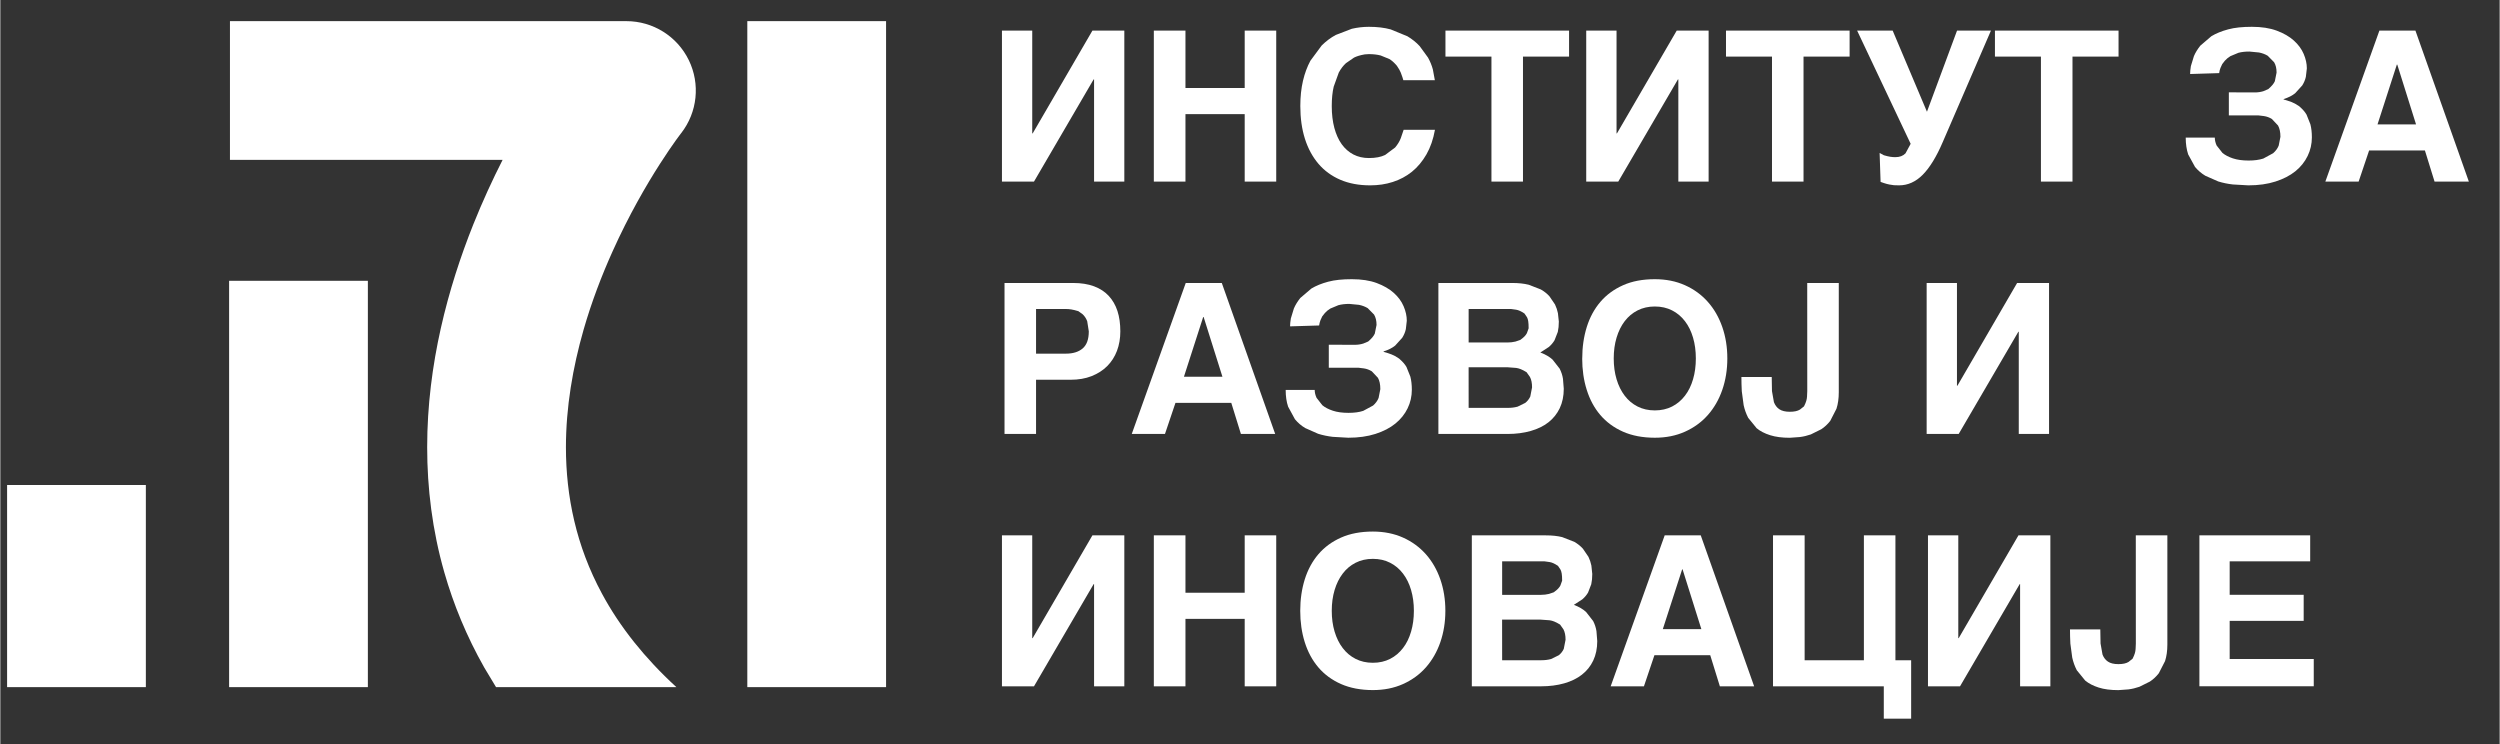 <svg xmlns="http://www.w3.org/2000/svg" xmlns:xlink="http://www.w3.org/1999/xlink" width="588" zoomAndPan="magnify" viewBox="0 0 440.88 131.25" height="175" preserveAspectRatio="xMidYMid meet" version="1.0"><rect x="0" y="0" width="440.88" height="131.25" fill="#333333" stroke="none"/><defs><clipPath id="28d065dec1"><path d="M 1.191 85.551 L 25.668 85.551 L 25.668 121.219 L 1.191 121.219 Z M 1.191 85.551 " clip-rule="nonzero"/></clipPath><clipPath id="ccbd1dc88a"><path d="M 40.355 49.531 L 64.832 49.531 L 64.832 121.211 L 40.355 121.211 Z M 40.355 49.531 " clip-rule="nonzero"/></clipPath><clipPath id="692a1c209c"><path d="M 40.484 3.508 L 122.895 3.508 L 122.895 121.34 L 40.484 121.34 Z M 40.484 3.508 " clip-rule="nonzero"/></clipPath><clipPath id="d1813e22e5"><path d="M 83.414 39.629 C 81.199 45.176 79.18 51.309 77.703 57.891 C 76.227 64.477 75.293 71.531 75.293 78.891 C 75.293 86.051 76.18 93.508 78.328 101.004 C 79.938 106.625 82.25 112.262 85.375 117.773 L 87.441 121.211 L 119.254 121.211 C 116.398 118.594 113.945 115.953 111.836 113.316 C 109.559 110.457 107.68 107.609 106.145 104.754 C 103.832 100.473 102.25 96.184 101.238 91.875 C 100.223 87.566 99.77 83.223 99.77 78.891 C 99.77 71.852 100.977 64.82 102.871 58.211 C 104.289 53.262 106.094 48.562 108.008 44.32 C 110.871 37.949 113.98 32.609 116.332 28.941 C 117.508 27.109 118.488 25.684 119.156 24.758 L 119.746 23.953 C 119.984 23.641 120.039 23.566 120.066 23.527 L 120.09 23.5 L 120.098 23.492 C 122.969 19.809 123.492 14.809 121.445 10.613 C 119.391 6.398 115.125 3.73 110.441 3.73 L 40.504 3.73 L 40.504 28.203 L 88.598 28.203 C 86.844 31.648 85.078 35.48 83.414 39.629 " clip-rule="nonzero"/></clipPath><clipPath id="ec1bf22870"><path d="M 131.766 3.73 L 156.242 3.73 L 156.242 121.211 L 131.766 121.211 Z M 131.766 3.73 " clip-rule="nonzero"/></clipPath><clipPath id="6b6c7ebda3"><path d="M 177.004 49.809 L 197.621 49.809 L 197.621 76.656 L 177.004 76.656 Z M 177.004 49.809 " clip-rule="nonzero"/></clipPath><clipPath id="e4967e9201"><path d="M 182.699 62.383 L 187.969 62.383 C 189.223 62.383 190.215 62.074 190.93 61.457 C 191.648 60.836 192.004 59.84 192.004 58.449 L 191.723 56.66 C 191.535 56.168 191.266 55.758 190.922 55.438 L 190.156 54.887 C 189.156 54.59 188.59 54.508 187.965 54.508 L 182.699 54.508 Z M 177.137 49.918 L 189.238 49.918 C 190.648 49.918 191.879 50.113 192.922 50.5 C 193.965 50.891 194.832 51.449 195.516 52.188 C 196.203 52.926 196.719 53.82 197.062 54.871 C 197.402 55.922 197.566 57.117 197.566 58.457 C 197.566 59.703 197.367 60.844 196.973 61.891 C 196.578 62.934 195.996 63.836 195.242 64.59 C 194.488 65.34 193.562 65.93 192.48 66.355 C 191.402 66.781 190.164 66.988 188.785 66.988 L 182.699 66.988 L 182.699 76.551 L 177.137 76.551 Z M 177.137 49.918 " clip-rule="nonzero"/></clipPath><clipPath id="f0f8d5713b"><path d="M 199.559 49.809 L 225 49.809 L 225 76.656 L 199.559 76.656 Z M 199.559 49.809 " clip-rule="nonzero"/></clipPath><clipPath id="6d4c409d33"><path d="M 208.785 66.461 L 215.578 66.461 L 212.258 55.914 L 212.184 55.914 Z M 209.105 49.918 L 215.465 49.918 L 224.883 76.551 L 218.836 76.551 L 217.137 71.062 L 207.293 71.062 L 205.441 76.551 L 199.582 76.551 Z M 209.105 49.918 " clip-rule="nonzero"/></clipPath><clipPath id="4481607639"><path d="M 226.684 49.117 L 249 49.117 L 249 77.348 L 226.684 77.348 Z M 226.684 49.117 " clip-rule="nonzero"/></clipPath><clipPath id="4ddf974008"><path d="M 234.34 60.809 L 238.941 60.824 C 239.465 60.824 239.957 60.746 240.418 60.605 L 241.285 60.242 C 241.969 59.652 242.246 59.285 242.453 58.848 L 242.762 57.324 C 242.762 56.586 242.617 55.984 242.328 55.496 L 241.203 54.355 C 240.746 54.082 240.23 53.887 239.656 53.773 L 237.957 53.609 C 237.219 53.609 236.578 53.688 236.027 53.836 L 234.617 54.426 C 234.223 54.664 233.902 54.93 233.641 55.23 L 233.176 55.82 C 232.887 56.406 232.781 56.684 232.723 56.945 L 232.633 57.414 L 227.508 57.57 C 227.508 57.199 227.555 56.734 227.645 56.176 L 228.18 54.418 C 228.441 53.797 228.82 53.188 229.312 52.566 L 231.262 50.902 C 232.074 50.41 233.059 50.008 234.223 49.695 C 235.383 49.383 236.777 49.25 238.398 49.25 C 240.098 49.25 241.566 49.473 242.789 49.926 C 244.012 50.383 245.02 50.965 245.801 51.664 C 246.586 52.367 247.168 53.156 247.539 54.027 C 247.914 54.902 248.098 55.75 248.098 56.578 L 247.93 58.062 C 247.816 58.586 247.602 59.094 247.293 59.586 L 246.043 60.965 C 245.52 61.391 244.84 61.73 244.004 61.992 L 244.004 62.066 L 244.578 62.23 C 245.281 62.449 245.637 62.605 246.012 62.797 L 246.742 63.254 C 247.457 63.879 247.77 64.273 248.047 64.746 L 248.727 66.438 C 248.898 67.094 248.988 67.871 248.988 68.75 C 248.988 69.906 248.742 71 248.242 72.031 C 247.742 73.059 247.027 73.953 246.078 74.723 C 245.133 75.492 243.961 76.094 242.566 76.543 C 241.172 76.988 239.574 77.215 237.777 77.215 L 235.043 77.059 C 234.133 76.953 233.273 76.773 232.461 76.52 L 230.188 75.512 C 229.484 75.098 228.883 74.574 228.367 73.953 L 227.168 71.746 C 226.875 70.898 226.734 69.906 226.734 68.785 L 231.855 68.785 C 231.855 69.234 231.961 69.695 232.18 70.176 L 233.199 71.48 C 233.668 71.875 234.289 72.195 235.051 72.449 C 235.809 72.703 236.734 72.828 237.824 72.828 C 238.836 72.828 239.703 72.711 240.41 72.477 L 242.148 71.539 C 242.598 71.145 242.926 70.703 243.125 70.195 L 243.43 68.645 C 243.43 67.809 243.289 67.145 243.008 66.648 L 241.926 65.5 C 241.492 65.23 241.023 65.059 240.516 64.984 L 239.531 64.863 L 234.34 64.863 Z M 234.34 60.809 " clip-rule="nonzero"/></clipPath><clipPath id="12053b6878"><path d="M 253.668 49.809 L 275.809 49.809 L 275.809 76.656 L 253.668 76.656 Z M 253.668 49.809 " clip-rule="nonzero"/></clipPath><clipPath id="3c3456196a"><path d="M 259.008 71.949 L 265.945 71.949 C 266.562 71.949 267.129 71.875 267.645 71.734 L 268.996 71.07 C 269.375 70.77 269.672 70.398 269.883 69.941 L 270.195 68.34 C 270.195 67.562 270.07 66.945 269.816 66.484 L 269.227 65.656 C 268.391 65.148 267.922 64.984 267.398 64.902 L 265.797 64.781 L 259.004 64.781 Z M 259.008 60.414 L 265.879 60.414 C 266.363 60.414 266.824 60.359 267.273 60.25 L 268.113 59.965 C 268.801 59.473 269.078 59.152 269.285 58.766 L 269.59 57.914 C 269.59 56.805 269.496 56.332 269.309 55.969 L 268.859 55.305 C 268.211 54.871 267.824 54.715 267.391 54.633 L 266.496 54.508 L 259.008 54.508 Z M 253.672 49.918 L 266.727 49.918 C 267.816 49.918 268.77 50.023 269.598 50.227 L 271.746 51.062 C 272.352 51.41 272.859 51.812 273.27 52.277 L 274.246 53.715 C 274.484 54.215 274.656 54.73 274.758 55.246 L 274.918 56.727 C 274.918 57.406 274.855 58.012 274.738 58.547 L 274.164 60.016 C 273.902 60.457 273.566 60.859 273.148 61.211 L 271.656 62.18 C 272.551 62.516 273.27 62.934 273.812 63.434 L 275.066 65.035 C 275.355 65.609 275.551 66.199 275.648 66.812 L 275.789 68.578 C 275.789 69.867 275.551 71.008 275.082 72 C 274.609 72.992 273.945 73.82 273.09 74.492 C 272.23 75.164 271.188 75.672 269.965 76.02 C 268.742 76.371 267.375 76.551 265.879 76.551 L 253.672 76.551 Z M 253.672 49.918 " clip-rule="nonzero"/></clipPath><clipPath id="d84aeaa29f"><path d="M 279 49.117 L 304.73 49.117 L 304.73 77.348 L 279 77.348 Z M 279 49.117 " clip-rule="nonzero"/></clipPath><clipPath id="530242c031"><path d="M 291.852 72.395 C 292.984 72.395 294 72.164 294.895 71.711 C 295.789 71.254 296.543 70.613 297.168 69.801 C 297.797 68.988 298.266 68.02 298.594 66.898 C 298.922 65.781 299.086 64.559 299.086 63.23 C 299.086 61.902 298.922 60.68 298.594 59.562 C 298.266 58.445 297.797 57.48 297.168 56.66 C 296.543 55.84 295.789 55.207 294.895 54.754 C 294 54.297 292.984 54.066 291.852 54.066 C 290.719 54.066 289.703 54.297 288.809 54.754 C 287.914 55.207 287.152 55.848 286.535 56.66 C 285.914 57.473 285.438 58.445 285.102 59.562 C 284.766 60.68 284.602 61.902 284.602 63.23 C 284.602 64.559 284.766 65.781 285.102 66.898 C 285.438 68.02 285.91 68.98 286.535 69.801 C 287.16 70.621 287.914 71.254 288.809 71.711 C 289.703 72.164 290.719 72.395 291.852 72.395 M 279.047 63.23 C 279.047 61.238 279.316 59.391 279.844 57.691 C 280.375 55.988 281.172 54.512 282.238 53.262 C 283.305 52.008 284.641 51.031 286.242 50.316 C 287.848 49.598 289.711 49.25 291.852 49.25 C 293.82 49.25 295.594 49.605 297.176 50.316 C 298.758 51.023 300.102 52.008 301.211 53.262 C 302.32 54.512 303.164 55.988 303.754 57.691 C 304.344 59.391 304.641 61.238 304.641 63.23 C 304.641 65.215 304.344 67.059 303.754 68.766 C 303.164 70.473 302.316 71.949 301.211 73.203 C 300.105 74.453 298.766 75.43 297.176 76.148 C 295.59 76.863 293.82 77.215 291.852 77.215 C 289.711 77.215 287.84 76.855 286.238 76.148 C 284.633 75.438 283.297 74.453 282.23 73.203 C 281.164 71.949 280.375 70.473 279.84 68.766 C 279.301 67.059 279.039 65.207 279.039 63.23 " clip-rule="nonzero"/></clipPath><clipPath id="429fe4fee9"><path d="M 307.082 49.809 L 324.379 49.809 L 324.379 77.348 L 307.082 77.348 Z M 307.082 49.809 " clip-rule="nonzero"/></clipPath><clipPath id="87537d8381"><path d="M 318.734 49.918 L 324.301 49.918 L 324.301 69.191 C 324.301 70.301 324.164 71.27 323.891 72.105 L 322.793 74.246 C 322.332 74.836 321.809 75.328 321.219 75.715 L 319.371 76.633 C 318.727 76.855 318.086 77.012 317.438 77.094 L 315.656 77.223 C 314.293 77.223 313.137 77.07 312.18 76.766 C 311.227 76.461 310.438 76.059 309.809 75.535 L 308.324 73.707 C 307.961 73.008 307.691 72.262 307.52 71.473 L 307.191 69.012 C 307.148 68.16 307.125 67.324 307.125 66.504 L 312.473 66.504 C 312.473 67.406 312.488 68.242 312.516 68.996 L 312.859 70.934 C 313.062 71.473 313.375 71.891 313.812 72.188 C 314.254 72.484 314.867 72.637 315.664 72.637 C 316.438 72.637 317.035 72.508 317.445 72.254 L 318.168 71.68 C 318.559 70.898 318.668 70.457 318.699 69.965 L 318.742 68.996 Z M 318.734 49.918 " clip-rule="nonzero"/></clipPath><clipPath id="3ab7139bb7"><path d="M 339.801 49.918 L 361.391 49.918 L 361.391 76.57 L 339.801 76.57 Z M 339.801 49.918 " clip-rule="nonzero"/></clipPath><clipPath id="de6576caba"><path d="M 339.801 49.918 L 345.148 49.918 L 345.148 68.047 L 345.223 68.047 L 355.758 49.918 L 361.391 49.918 L 361.391 76.551 L 356.051 76.551 L 356.051 58.523 L 355.977 58.523 L 345.453 76.551 L 339.801 76.551 Z M 339.801 49.918 " clip-rule="nonzero"/></clipPath><clipPath id="7ad2cdb57c"><path d="M 176.551 5.293 L 198.277 5.293 L 198.277 32.137 L 176.551 32.137 Z M 176.551 5.293 " clip-rule="nonzero"/></clipPath><clipPath id="8a744f64cd"><path d="M 176.684 5.402 L 182.027 5.402 L 182.027 23.531 L 182.105 23.531 L 192.641 5.402 L 198.27 5.402 L 198.27 32.031 L 192.934 32.031 L 192.934 14.008 L 192.855 14.008 L 182.336 32.031 L 176.684 32.031 Z M 176.684 5.402 " clip-rule="nonzero"/></clipPath><clipPath id="9bfc2df078"><path d="M 219.504 5.402 L 225.066 5.402 L 225.066 15.527 L 219.504 15.527 Z M 203.477 5.402 L 209.055 5.402 L 209.055 15.527 L 203.477 15.527 Z M 203.477 15.527 L 225.066 15.527 L 225.066 20.129 L 203.477 20.129 Z M 203.477 20.129 L 209.055 20.129 L 209.055 32.031 L 203.477 32.031 Z M 219.504 20.129 L 225.066 20.129 L 225.066 32.031 L 219.504 32.031 Z M 219.504 20.129 " clip-rule="nonzero"/></clipPath><clipPath id="f28fdb8da9"><path d="M 229.273 4.602 L 253.078 4.602 L 253.078 32.828 L 229.273 32.828 Z M 229.273 4.602 " clip-rule="nonzero"/></clipPath><clipPath id="b413926e42"><path d="M 247.488 14.148 L 247.324 13.605 C 247.109 12.941 246.961 12.605 246.773 12.27 L 246.348 11.598 C 245.781 10.949 245.434 10.66 245.008 10.406 L 243.484 9.785 C 242.895 9.629 242.195 9.547 241.406 9.547 L 240.668 9.594 C 239.75 9.766 239.281 9.922 238.793 10.16 L 237.363 11.145 C 236.895 11.57 236.469 12.121 236.102 12.801 L 235.207 15.277 C 234.977 16.246 234.863 17.387 234.863 18.715 C 234.863 20.152 235.016 21.434 235.32 22.57 C 235.625 23.703 236.059 24.664 236.625 25.449 C 237.191 26.23 237.879 26.836 238.684 27.254 C 239.488 27.668 240.398 27.879 241.414 27.879 C 242.582 27.879 243.539 27.699 244.277 27.336 L 246.043 26.016 C 246.484 25.492 246.812 24.957 247.035 24.383 L 247.543 22.898 L 253.066 22.898 C 252.77 24.566 252.262 26.016 251.562 27.238 C 250.859 28.461 250.012 29.48 249.012 30.289 C 248.012 31.094 246.887 31.695 245.633 32.098 C 244.379 32.504 243.055 32.695 241.637 32.695 C 239.652 32.695 237.898 32.367 236.371 31.711 C 234.844 31.055 233.559 30.117 232.516 28.895 C 231.473 27.668 230.672 26.199 230.129 24.484 C 229.586 22.77 229.316 20.84 229.316 18.715 C 229.316 17.074 229.473 15.59 229.785 14.254 C 230.098 12.918 230.539 11.75 231.098 10.711 L 233.082 8.027 C 233.844 7.273 234.672 6.648 235.574 6.164 L 238.406 5.074 C 239.383 4.852 240.391 4.73 241.406 4.73 C 242.852 4.73 244.141 4.879 245.262 5.188 L 248.215 6.402 C 249.055 6.91 249.781 7.488 250.375 8.141 L 251.844 10.16 C 252.227 10.852 252.508 11.547 252.695 12.242 L 253.047 14.148 Z M 247.488 14.148 " clip-rule="nonzero"/></clipPath><clipPath id="4cee4a4d94"><path d="M 254.918 5.402 L 276.723 5.402 L 276.723 9.98 L 254.918 9.98 Z M 263.031 9.98 L 268.594 9.98 L 268.594 32.031 L 263.031 32.031 Z M 263.031 9.98 " clip-rule="nonzero"/></clipPath><clipPath id="8da8e28e8d"><path d="M 279.645 5.293 L 301.371 5.293 L 301.371 32.137 L 279.645 32.137 Z M 279.645 5.293 " clip-rule="nonzero"/></clipPath><clipPath id="b15313ffcc"><path d="M 279.75 5.402 L 285.098 5.402 L 285.098 23.531 L 285.172 23.531 L 295.711 5.402 L 301.34 5.402 L 301.34 32.031 L 296 32.031 L 296 14.008 L 295.926 14.008 L 285.402 32.031 L 279.75 32.031 Z M 279.75 5.402 " clip-rule="nonzero"/></clipPath><clipPath id="48685c3f23"><path d="M 304.406 5.402 L 326.211 5.402 L 326.211 9.98 L 304.406 9.98 Z M 312.52 9.98 L 318.082 9.98 L 318.082 32.031 L 312.52 32.031 Z M 312.52 9.98 " clip-rule="nonzero"/></clipPath><clipPath id="a3696f2b7c"><path d="M 327.523 5.293 L 351.188 5.293 L 351.188 32.828 L 327.523 32.828 Z M 327.523 5.293 " clip-rule="nonzero"/></clipPath><clipPath id="39fb67ccb1"><path d="M 331.504 26.977 L 332.258 27.387 C 333.176 27.656 333.699 27.723 334.277 27.723 C 335.039 27.723 335.637 27.5 336.07 27.051 L 336.98 25.367 L 327.539 5.402 L 333.809 5.402 L 339.855 19.711 L 345.16 5.402 L 351.141 5.402 L 342.645 25.051 C 341.535 27.648 340.355 29.57 339.113 30.824 C 337.867 32.078 336.48 32.695 334.941 32.695 L 334.039 32.672 C 333.324 32.578 333.02 32.516 332.758 32.441 L 332.266 32.293 L 331.676 32.086 Z M 331.504 26.977 " clip-rule="nonzero"/></clipPath><clipPath id="114ef3fcc1"><path d="M 351.848 5.402 L 373.652 5.402 L 373.652 9.98 L 351.848 9.98 Z M 359.961 9.98 L 365.527 9.98 L 365.527 32.031 L 359.961 32.031 Z M 359.961 9.98 " clip-rule="nonzero"/></clipPath><clipPath id="57fd456e5b"><path d="M 176.59 94.305 L 198.398 94.305 L 198.398 121.172 L 176.59 121.172 Z M 176.59 94.305 " clip-rule="nonzero"/></clipPath><clipPath id="1bbb0a3c9b"><path d="M 176.684 94.438 L 182.027 94.438 L 182.027 112.566 L 182.105 112.566 L 192.641 94.438 L 198.27 94.438 L 198.27 121.066 L 192.934 121.066 L 192.934 103.043 L 192.855 103.043 L 182.336 121.066 L 176.684 121.066 Z M 176.684 94.438 " clip-rule="nonzero"/></clipPath><clipPath id="33a8792742"><path d="M 219.504 94.438 L 225.066 94.438 L 225.066 104.562 L 219.504 104.562 Z M 203.477 94.438 L 209.055 94.438 L 209.055 104.562 L 203.477 104.562 Z M 203.477 104.562 L 225.066 104.562 L 225.066 109.164 L 203.477 109.164 Z M 203.477 109.164 L 209.055 109.164 L 209.055 121.066 L 203.477 121.066 Z M 219.504 109.164 L 225.066 109.164 L 225.066 121.066 L 219.504 121.066 Z M 219.504 109.164 " clip-rule="nonzero"/></clipPath><clipPath id="a0a0c539c7"><path d="M 229.219 93.672 L 254.984 93.672 L 254.984 121.805 L 229.219 121.805 Z M 229.219 93.672 " clip-rule="nonzero"/></clipPath><clipPath id="eee8445369"><path d="M 242.113 116.914 C 243.246 116.914 244.262 116.684 245.156 116.227 C 246.051 115.773 246.805 115.129 247.43 114.316 C 248.059 113.504 248.527 112.535 248.855 111.418 C 249.184 110.297 249.348 109.074 249.348 107.746 C 249.348 106.422 249.184 105.199 248.855 104.078 C 248.527 102.961 248.059 102 247.43 101.18 C 246.805 100.359 246.051 99.723 245.156 99.27 C 244.262 98.812 243.246 98.582 242.113 98.582 C 240.98 98.582 239.965 98.812 239.07 99.27 C 238.176 99.723 237.414 100.363 236.797 101.18 C 236.176 101.992 235.699 102.961 235.363 104.078 C 235.027 105.199 234.863 106.422 234.863 107.746 C 234.863 109.074 235.027 110.297 235.363 111.418 C 235.699 112.535 236.168 113.496 236.797 114.316 C 237.422 115.137 238.176 115.773 239.07 116.227 C 239.965 116.684 240.98 116.914 242.113 116.914 M 229.301 107.746 C 229.301 105.758 229.57 103.906 230.098 102.207 C 230.629 100.508 231.426 99.031 232.492 97.777 C 233.559 96.523 234.895 95.547 236.496 94.832 C 238.102 94.117 239.973 93.766 242.113 93.766 C 244.082 93.766 245.855 94.125 247.438 94.832 C 249.02 95.539 250.359 96.523 251.473 97.777 C 252.582 99.031 253.426 100.508 254.016 102.207 C 254.605 103.906 254.902 105.758 254.902 107.746 C 254.902 109.73 254.605 111.574 254.016 113.281 C 253.426 114.988 252.574 116.465 251.473 117.719 C 250.367 118.973 249.027 119.949 247.438 120.664 C 245.848 121.379 244.082 121.73 242.113 121.73 C 239.973 121.73 238.102 121.371 236.496 120.664 C 234.895 119.957 233.559 118.973 232.492 117.719 C 231.426 116.465 230.637 114.988 230.098 113.281 C 229.562 111.574 229.301 109.723 229.301 107.746 " clip-rule="nonzero"/></clipPath><clipPath id="be62caa566"><path d="M 259.566 94.305 L 281.852 94.305 L 281.852 121.172 L 259.566 121.172 Z M 259.566 94.305 " clip-rule="nonzero"/></clipPath><clipPath id="7111bfd203"><path d="M 264.918 116.465 L 271.852 116.465 C 272.473 116.465 273.039 116.391 273.555 116.25 L 274.902 115.586 C 275.285 115.289 275.582 114.914 275.789 114.461 L 276.105 112.855 C 276.105 112.082 275.977 111.461 275.723 111 L 275.133 110.172 C 274.301 109.664 273.828 109.5 273.309 109.418 L 271.703 109.301 L 264.91 109.301 Z M 264.918 104.93 L 271.785 104.93 C 272.27 104.93 272.734 104.875 273.18 104.766 L 274.023 104.48 C 274.711 103.988 274.984 103.668 275.195 103.281 L 275.5 102.43 C 275.5 101.32 275.402 100.852 275.215 100.484 L 274.77 99.82 C 274.121 99.387 273.734 99.23 273.301 99.148 L 272.406 99.023 L 264.918 99.023 Z M 259.57 94.438 L 272.629 94.438 C 273.719 94.438 274.672 94.539 275.5 94.742 L 277.648 95.578 C 278.25 95.93 278.758 96.332 279.168 96.793 L 280.145 98.23 C 280.383 98.73 280.555 99.246 280.66 99.762 L 280.816 101.246 C 280.816 101.922 280.758 102.527 280.637 103.066 L 280.07 104.535 C 279.809 104.973 279.477 105.375 279.059 105.727 L 277.566 106.695 C 278.461 107.031 279.176 107.449 279.723 107.949 L 280.973 109.551 C 281.266 110.125 281.457 110.715 281.555 111.328 L 281.695 113.094 C 281.695 114.387 281.457 115.527 280.988 116.52 C 280.52 117.508 279.855 118.336 278.996 119.008 C 278.141 119.68 277.098 120.188 275.871 120.539 C 274.648 120.887 273.285 121.066 271.785 121.066 L 259.57 121.066 Z M 259.57 94.438 " clip-rule="nonzero"/></clipPath><clipPath id="45b1d0e8db"><path d="M 284 94.305 L 309.512 94.305 L 309.512 121.172 L 284 121.172 Z M 284 94.305 " clip-rule="nonzero"/></clipPath><clipPath id="94224ef647"><path d="M 293.262 110.977 L 300.059 110.977 L 296.746 100.434 L 296.672 100.434 Z M 293.59 94.438 L 299.953 94.438 L 309.371 121.066 L 303.324 121.066 L 301.625 115.578 L 291.781 115.578 L 289.93 121.066 L 284.062 121.066 Z M 293.59 94.438 " clip-rule="nonzero"/></clipPath><clipPath id="ed4e2e4dc7"><path d="M 328.73 94.438 L 334.293 94.438 L 334.293 116.465 L 328.73 116.465 Z M 312.699 94.438 L 318.277 94.438 L 318.277 116.465 L 312.699 116.465 Z M 312.699 116.465 L 337.066 116.465 L 337.066 121.066 L 312.699 121.066 Z M 332.242 121.066 L 337.066 121.066 L 337.066 126.773 L 332.242 126.773 Z M 332.242 121.066 " clip-rule="nonzero"/></clipPath><clipPath id="572a108cf9"><path d="M 340.016 94.305 L 361.668 94.305 L 361.668 121.172 L 340.016 121.172 Z M 340.016 94.305 " clip-rule="nonzero"/></clipPath><clipPath id="3ad0429f71"><path d="M 340.035 94.438 L 345.383 94.438 L 345.383 112.566 L 345.457 112.566 L 355.996 94.438 L 361.625 94.438 L 361.625 121.066 L 356.285 121.066 L 356.285 103.043 L 356.211 103.043 L 345.688 121.066 L 340.035 121.066 Z M 340.035 94.438 " clip-rule="nonzero"/></clipPath><clipPath id="977fff3339"><path d="M 365 94.305 L 382.375 94.305 L 382.375 121.805 L 365 121.805 Z M 365 94.305 " clip-rule="nonzero"/></clipPath><clipPath id="c035e26626"><path d="M 376.695 94.438 L 382.262 94.438 L 382.262 113.707 C 382.262 114.816 382.125 115.785 381.852 116.621 L 380.754 118.762 C 380.293 119.352 379.77 119.844 379.18 120.23 L 377.332 121.148 C 376.688 121.371 376.047 121.527 375.398 121.609 L 373.617 121.738 C 372.254 121.738 371.098 121.59 370.141 121.281 C 369.188 120.977 368.398 120.574 367.77 120.051 L 366.285 118.227 C 365.922 117.523 365.652 116.777 365.48 115.988 L 365.152 113.527 C 365.109 112.676 365.086 111.844 365.086 111.023 L 370.434 111.023 C 370.434 111.926 370.449 112.758 370.477 113.512 L 370.82 115.453 C 371.023 115.988 371.336 116.406 371.773 116.703 C 372.215 117.004 372.828 117.152 373.625 117.152 C 374.398 117.152 374.996 117.023 375.406 116.77 L 376.129 116.195 C 376.52 115.414 376.629 114.973 376.66 114.48 L 376.703 113.512 Z M 376.695 94.438 " clip-rule="nonzero"/></clipPath><clipPath id="dd64bddd33"><path d="M 387.914 94.438 L 407.457 94.438 L 407.457 99.016 L 387.914 99.016 Z M 387.914 99.016 L 393.254 99.016 L 393.254 104.922 L 387.914 104.922 Z M 387.914 104.922 L 406.309 104.922 L 406.309 109.523 L 387.914 109.523 Z M 387.914 109.523 L 393.254 109.523 L 393.254 116.242 L 387.914 116.242 Z M 387.914 116.242 L 408.086 116.242 L 408.086 121.059 L 387.914 121.059 Z M 387.914 116.242 " clip-rule="nonzero"/></clipPath><clipPath id="53cf793442"><path d="M 385.371 4.602 L 407.789 4.602 L 407.789 32.828 L 385.371 32.828 Z M 385.371 4.602 " clip-rule="nonzero"/></clipPath><clipPath id="10bd60c549"><path d="M 393.109 16.289 L 397.711 16.305 C 398.23 16.305 398.723 16.23 399.188 16.09 L 400.051 15.723 C 400.738 15.133 401.012 14.77 401.223 14.328 L 401.527 12.809 C 401.527 12.07 401.387 11.465 401.094 10.98 L 399.969 9.84 C 399.516 9.562 399 9.371 398.426 9.258 L 396.727 9.094 C 395.988 9.094 395.344 9.168 394.793 9.316 L 393.383 9.906 C 392.988 10.145 392.668 10.414 392.406 10.711 L 391.945 11.301 C 391.652 11.891 391.551 12.164 391.488 12.426 L 391.402 12.898 L 386.277 13.055 C 386.277 12.68 386.32 12.219 386.41 11.66 L 386.949 9.898 C 387.211 9.281 387.59 8.668 388.082 8.051 L 390.027 6.387 C 390.84 5.895 391.824 5.492 392.988 5.18 C 394.152 4.863 395.547 4.73 397.164 4.73 C 398.867 4.73 400.336 4.953 401.559 5.41 C 402.781 5.863 403.789 6.445 404.57 7.148 C 405.352 7.848 405.934 8.637 406.309 9.512 C 406.68 10.383 406.867 11.234 406.867 12.062 L 406.695 13.547 C 406.582 14.066 406.367 14.574 406.062 15.066 L 404.809 16.445 C 404.285 16.871 403.609 17.215 402.773 17.477 L 402.773 17.551 L 403.348 17.715 C 404.047 17.93 404.406 18.086 404.777 18.281 L 405.512 18.734 C 406.227 19.363 406.539 19.758 406.816 20.227 L 407.492 21.922 C 407.664 22.578 407.754 23.352 407.754 24.23 C 407.754 25.387 407.508 26.484 407.008 27.512 C 406.508 28.543 405.793 29.438 404.848 30.207 C 403.898 30.973 402.727 31.578 401.332 32.023 C 399.938 32.473 398.344 32.695 396.547 32.695 L 393.809 32.539 C 392.898 32.434 392.043 32.258 391.23 32.004 L 388.961 31.004 C 388.262 30.586 387.656 30.062 387.141 29.445 L 385.934 27.238 C 385.652 26.387 385.5 25.395 385.5 24.277 L 390.633 24.277 C 390.633 24.723 390.738 25.188 390.953 25.664 L 391.977 26.969 C 392.445 27.363 393.062 27.684 393.824 27.938 C 394.586 28.191 395.508 28.32 396.598 28.32 C 397.613 28.32 398.477 28.199 399.188 27.969 L 400.922 27.027 C 401.371 26.633 401.699 26.191 401.902 25.688 L 402.207 24.137 C 402.207 23.301 402.066 22.637 401.781 22.137 L 400.699 20.988 C 400.266 20.719 399.797 20.547 399.289 20.473 L 398.305 20.355 L 393.109 20.355 Z M 393.109 16.289 " clip-rule="nonzero"/></clipPath><clipPath id="939e73b9b7"><path d="M 410.004 5.293 L 435.465 5.293 L 435.465 32.137 L 410.004 32.137 Z M 410.004 5.293 " clip-rule="nonzero"/></clipPath><clipPath id="e263266cf9"><path d="M 419.336 21.941 L 426.129 21.941 L 422.82 11.398 L 422.742 11.398 Z M 419.664 5.402 L 426.023 5.402 L 435.445 32.031 L 429.395 32.031 L 427.695 26.543 L 417.852 26.543 L 416.004 32.031 L 410.133 32.031 Z M 419.664 5.402 " clip-rule="nonzero"/></clipPath></defs><g clip-path="url(#28d065dec1)"><path fill="#ffffff" d="M 1.191 85.551 L 25.668 85.551 L 25.668 121.211 L 1.191 121.211 Z M 1.191 85.551 " fill-opacity="1" fill-rule="nonzero"/></g><g clip-path="url(#ccbd1dc88a)"><path fill="#ffffff" d="M 36.625 0 L 126.402 0 L 126.402 124.844 L 36.625 124.844 Z M 36.625 0 " fill-opacity="1" fill-rule="nonzero"/></g><g clip-path="url(#692a1c209c)"><g clip-path="url(#d1813e22e5)"><path fill="#ffffff" d="M 36.625 0 L 126.402 0 L 126.402 124.844 L 36.625 124.844 Z M 36.625 0 " fill-opacity="1" fill-rule="nonzero"/></g></g><g clip-path="url(#ec1bf22870)"><path fill="#ffffff" d="M 131.766 3.73 L 156.242 3.73 L 156.242 121.234 L 131.766 121.234 Z M 131.766 3.73 " fill-opacity="1" fill-rule="nonzero"/></g><g clip-path="url(#6b6c7ebda3)"><g clip-path="url(#e4967e9201)"><path fill="#ffffff" d="M 173.406 45.52 L 327.977 45.52 L 327.977 80.945 L 173.406 80.945 Z M 173.406 45.52 " fill-opacity="1" fill-rule="nonzero"/></g></g><g clip-path="url(#f0f8d5713b)"><g clip-path="url(#6d4c409d33)"><path fill="#ffffff" d="M 173.406 45.52 L 327.977 45.52 L 327.977 80.945 L 173.406 80.945 Z M 173.406 45.52 " fill-opacity="1" fill-rule="nonzero"/></g></g><g clip-path="url(#4481607639)"><g clip-path="url(#4ddf974008)"><path fill="#ffffff" d="M 173.406 45.52 L 327.977 45.52 L 327.977 80.945 L 173.406 80.945 Z M 173.406 45.52 " fill-opacity="1" fill-rule="nonzero"/></g></g><g clip-path="url(#12053b6878)"><g clip-path="url(#3c3456196a)"><path fill="#ffffff" d="M 173.406 45.52 L 327.977 45.52 L 327.977 80.945 L 173.406 80.945 Z M 173.406 45.52 " fill-opacity="1" fill-rule="nonzero"/></g></g><g clip-path="url(#d84aeaa29f)"><g clip-path="url(#530242c031)"><path fill="#ffffff" d="M 173.406 45.52 L 327.977 45.52 L 327.977 80.945 L 173.406 80.945 Z M 173.406 45.52 " fill-opacity="1" fill-rule="nonzero"/></g></g><g clip-path="url(#429fe4fee9)"><g clip-path="url(#87537d8381)"><path fill="#ffffff" d="M 173.406 45.52 L 327.977 45.52 L 327.977 80.945 L 173.406 80.945 Z M 173.406 45.52 " fill-opacity="1" fill-rule="nonzero"/></g></g><g clip-path="url(#3ab7139bb7)"><g clip-path="url(#de6576caba)"><path fill="#ffffff" d="M 339.801 49.918 L 361.391 49.918 L 361.391 76.57 L 339.801 76.57 Z M 339.801 49.918 " fill-opacity="1" fill-rule="nonzero"/></g></g><g clip-path="url(#7ad2cdb57c)"><g clip-path="url(#8a744f64cd)"><path fill="#ffffff" d="M 172.953 1.004 L 377.344 1.004 L 377.344 36.43 L 172.953 36.43 Z M 172.953 1.004 " fill-opacity="1" fill-rule="nonzero"/></g></g><g clip-path="url(#9bfc2df078)"><path fill="#ffffff" d="M 172.953 1.004 L 377.344 1.004 L 377.344 36.43 L 172.953 36.43 Z M 172.953 1.004 " fill-opacity="1" fill-rule="nonzero"/></g><g clip-path="url(#f28fdb8da9)"><g clip-path="url(#b413926e42)"><path fill="#ffffff" d="M 172.953 1.004 L 377.344 1.004 L 377.344 36.43 L 172.953 36.43 Z M 172.953 1.004 " fill-opacity="1" fill-rule="nonzero"/></g></g><g clip-path="url(#4cee4a4d94)"><path fill="#ffffff" d="M 172.953 1.004 L 377.344 1.004 L 377.344 36.43 L 172.953 36.43 Z M 172.953 1.004 " fill-opacity="1" fill-rule="nonzero"/></g><g clip-path="url(#8da8e28e8d)"><g clip-path="url(#b15313ffcc)"><path fill="#ffffff" d="M 172.953 1.004 L 377.344 1.004 L 377.344 36.43 L 172.953 36.43 Z M 172.953 1.004 " fill-opacity="1" fill-rule="nonzero"/></g></g><g clip-path="url(#48685c3f23)"><path fill="#ffffff" d="M 172.953 1.004 L 377.344 1.004 L 377.344 36.43 L 172.953 36.43 Z M 172.953 1.004 " fill-opacity="1" fill-rule="nonzero"/></g><g clip-path="url(#a3696f2b7c)"><g clip-path="url(#39fb67ccb1)"><path fill="#ffffff" d="M 172.953 1.004 L 377.344 1.004 L 377.344 36.43 L 172.953 36.43 Z M 172.953 1.004 " fill-opacity="1" fill-rule="nonzero"/></g></g><g clip-path="url(#114ef3fcc1)"><path fill="#ffffff" d="M 172.953 1.004 L 377.344 1.004 L 377.344 36.43 L 172.953 36.43 Z M 172.953 1.004 " fill-opacity="1" fill-rule="nonzero"/></g><g clip-path="url(#57fd456e5b)"><g clip-path="url(#1bbb0a3c9b)"><path fill="#ffffff" d="M 172.953 90.035 L 411.773 90.035 L 411.773 130.5 L 172.953 130.5 Z M 172.953 90.035 " fill-opacity="1" fill-rule="nonzero"/></g></g><g clip-path="url(#33a8792742)"><path fill="#ffffff" d="M 172.953 90.035 L 411.773 90.035 L 411.773 130.5 L 172.953 130.5 Z M 172.953 90.035 " fill-opacity="1" fill-rule="nonzero"/></g><g clip-path="url(#a0a0c539c7)"><g clip-path="url(#eee8445369)"><path fill="#ffffff" d="M 172.953 90.035 L 411.773 90.035 L 411.773 130.5 L 172.953 130.5 Z M 172.953 90.035 " fill-opacity="1" fill-rule="nonzero"/></g></g><g clip-path="url(#be62caa566)"><g clip-path="url(#7111bfd203)"><path fill="#ffffff" d="M 172.953 90.035 L 411.773 90.035 L 411.773 130.5 L 172.953 130.5 Z M 172.953 90.035 " fill-opacity="1" fill-rule="nonzero"/></g></g><g clip-path="url(#45b1d0e8db)"><g clip-path="url(#94224ef647)"><path fill="#ffffff" d="M 172.953 90.035 L 411.773 90.035 L 411.773 130.5 L 172.953 130.5 Z M 172.953 90.035 " fill-opacity="1" fill-rule="nonzero"/></g></g><g clip-path="url(#ed4e2e4dc7)"><path fill="#ffffff" d="M 172.953 90.035 L 411.773 90.035 L 411.773 130.5 L 172.953 130.5 Z M 172.953 90.035 " fill-opacity="1" fill-rule="nonzero"/></g><g clip-path="url(#572a108cf9)"><g clip-path="url(#3ad0429f71)"><path fill="#ffffff" d="M 172.953 90.035 L 411.773 90.035 L 411.773 130.5 L 172.953 130.5 Z M 172.953 90.035 " fill-opacity="1" fill-rule="nonzero"/></g></g><g clip-path="url(#977fff3339)"><g clip-path="url(#c035e26626)"><path fill="#ffffff" d="M 172.953 90.035 L 411.773 90.035 L 411.773 130.5 L 172.953 130.5 Z M 172.953 90.035 " fill-opacity="1" fill-rule="nonzero"/></g></g><g clip-path="url(#dd64bddd33)"><path fill="#ffffff" d="M 172.953 90.035 L 411.773 90.035 L 411.773 130.5 L 172.953 130.5 Z M 172.953 90.035 " fill-opacity="1" fill-rule="nonzero"/></g><g clip-path="url(#53cf793442)"><g clip-path="url(#10bd60c549)"><path fill="#ffffff" d="M 381.773 1.004 L 439.203 1.004 L 439.203 36.43 L 381.773 36.43 Z M 381.773 1.004 " fill-opacity="1" fill-rule="nonzero"/></g></g><g clip-path="url(#939e73b9b7)"><g clip-path="url(#e263266cf9)"><path fill="#ffffff" d="M 381.773 1.004 L 439.203 1.004 L 439.203 36.43 L 381.773 36.43 Z M 381.773 1.004 " fill-opacity="1" fill-rule="nonzero"/></g></g></svg>